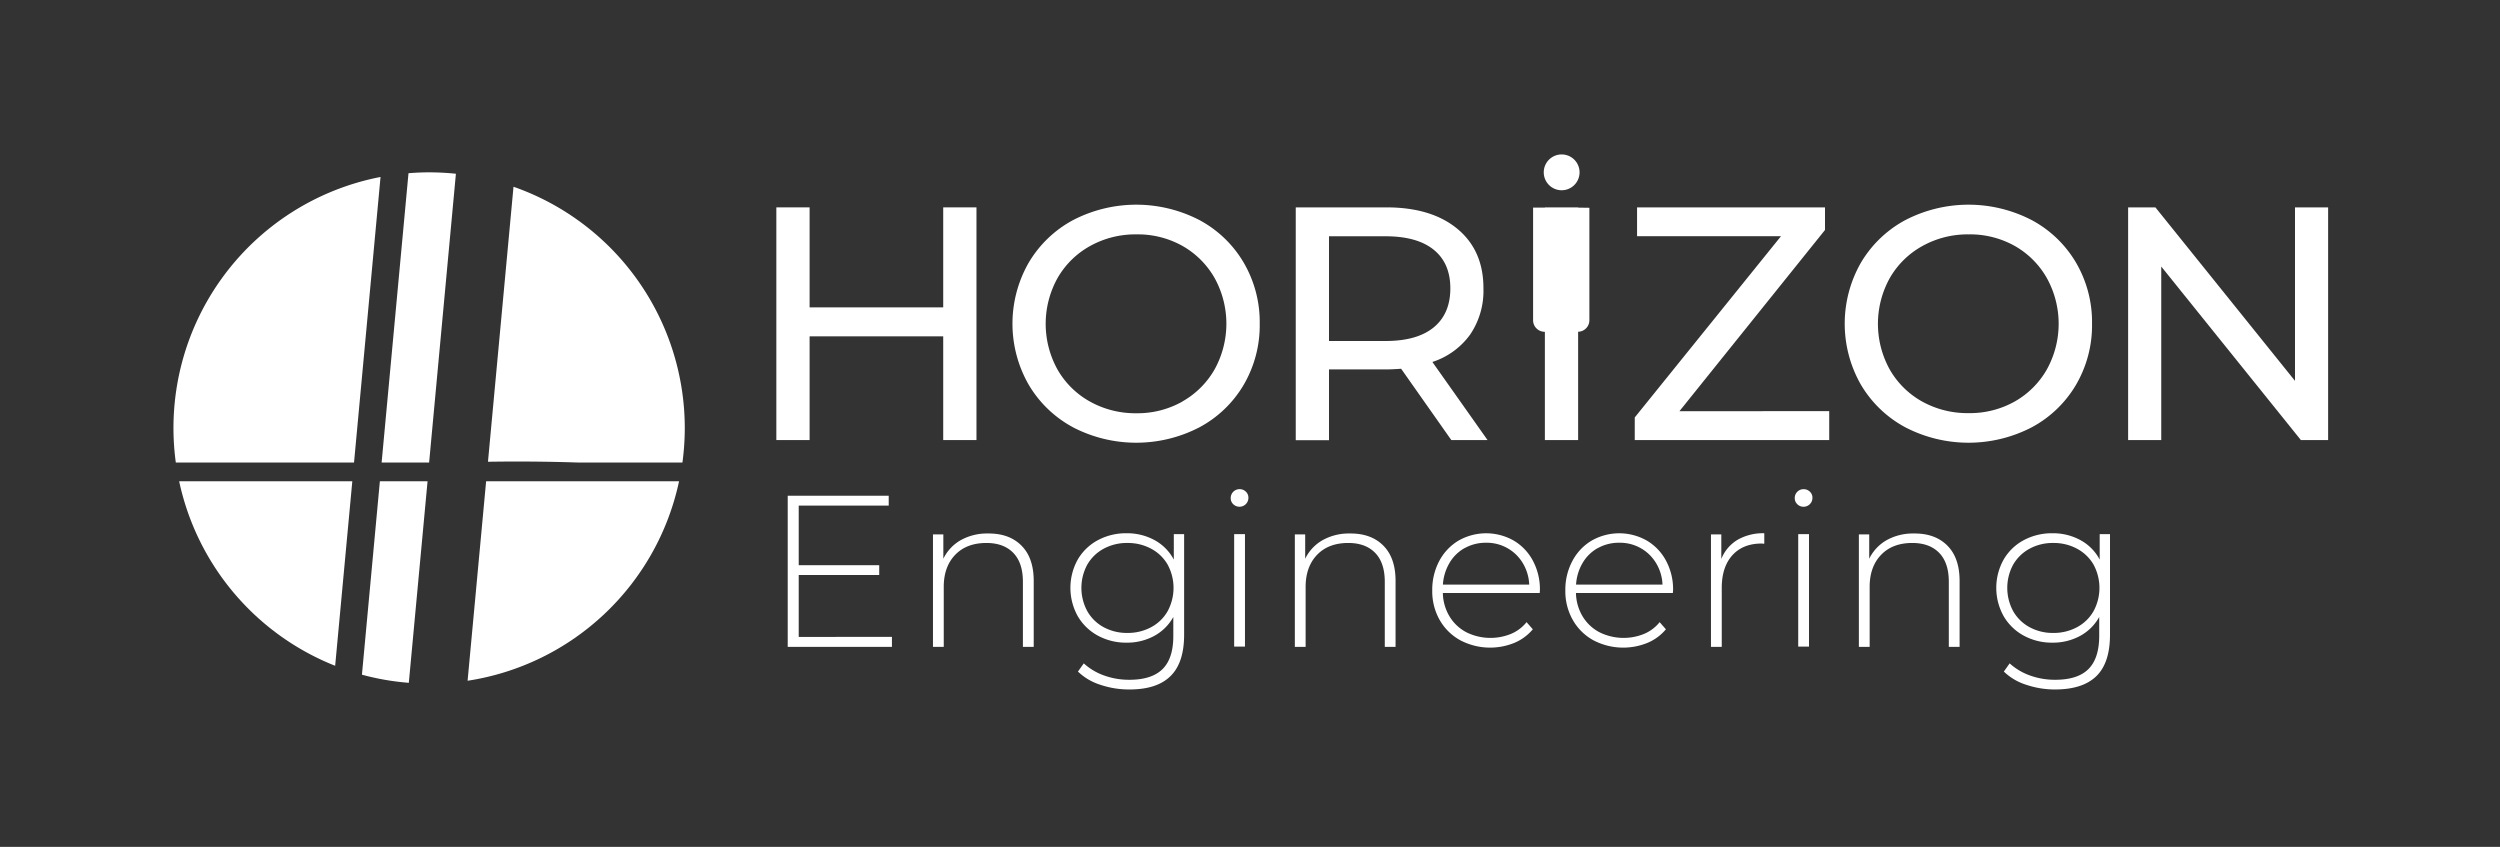 <svg id="Calque_1" data-name="Calque 1" xmlns="http://www.w3.org/2000/svg" viewBox="0 0 800 271"><rect x="0" y="0" width="800" height="271" fill="#333333" stroke="none"/><defs><style>.cls-1{fill:#fff;}</style></defs><path class="cls-1" d="M285.42,203.79V207H252.07V158.63h32.32v3.17h-28.8v19.06h25.76V184H255.59v19.82Z"/><path class="cls-1" d="M326.85,174.58q3.94,3.93,3.94,11.32V207h-3.46V186.18q0-6.08-3.07-9.25c-2.05-2.12-4.91-3.18-8.6-3.18q-6.35,0-10,3.8T302,187.77V207h-3.45v-36h3.32v7.8a13.72,13.72,0,0,1,5.55-5.94,17.23,17.23,0,0,1,8.74-2.14Q322.92,170.64,326.85,174.58Z"/><path class="cls-1" d="M378.92,170.92V203.1q0,9-4.36,13.25c-2.89,2.86-7.27,4.28-13.11,4.28a28.55,28.55,0,0,1-9.4-1.52,18.24,18.24,0,0,1-7.11-4.21l1.87-2.62a19.1,19.1,0,0,0,6.49,3.87,23.45,23.45,0,0,0,8.08,1.38q7.17,0,10.63-3.42t3.45-10.6v-6.08a15.29,15.29,0,0,1-6.14,6.08,18.18,18.18,0,0,1-8.84,2.14,18.84,18.84,0,0,1-9.15-2.24,16.59,16.59,0,0,1-6.46-6.25,18.65,18.65,0,0,1,0-18.09,16.38,16.38,0,0,1,6.46-6.22,19,19,0,0,1,9.15-2.21,18.35,18.35,0,0,1,9,2.21,15.2,15.2,0,0,1,6.14,6.22v-8.15Zm-10.57,29.79a13.19,13.19,0,0,0,5.28-5.11,15.65,15.65,0,0,0,0-14.95,13.29,13.29,0,0,0-5.28-5.07,15.72,15.72,0,0,0-7.59-1.83,15.56,15.56,0,0,0-7.57,1.83,13.38,13.38,0,0,0-5.24,5.07,15.65,15.65,0,0,0,0,14.95,13.28,13.28,0,0,0,5.24,5.11,15.56,15.56,0,0,0,7.57,1.83A15.72,15.72,0,0,0,368.35,200.71Z"/><path class="cls-1" d="M394.66,161.36a2.6,2.6,0,0,1-.83-2,2.82,2.82,0,0,1,2.83-2.83,2.78,2.78,0,0,1,2,.79,2.62,2.62,0,0,1,.83,2,2.83,2.83,0,0,1-2.83,2.83A2.78,2.78,0,0,1,394.66,161.36Zm.27,9.56h3.46v36h-3.46Z"/><path class="cls-1" d="M442.65,174.58q3.93,3.93,3.93,11.32V207h-3.45V186.18q0-6.08-3.07-9.25t-8.6-3.18q-6.36,0-10,3.8t-3.66,10.22V207h-3.45v-36h3.31v7.8a13.68,13.68,0,0,1,5.56-5.94,17.17,17.17,0,0,1,8.73-2.14Q438.71,170.64,442.65,174.58Z"/><path class="cls-1" d="M492.71,189.77h-31a15.16,15.16,0,0,0,2.14,7.49,13.8,13.8,0,0,0,5.42,5.08,17.38,17.38,0,0,0,14.23.51,12.62,12.62,0,0,0,5-3.76l2,2.28a15.39,15.39,0,0,1-5.91,4.35,20.53,20.53,0,0,1-17.29-.83,17,17,0,0,1-6.6-6.49,18.6,18.6,0,0,1-2.38-9.46,19.63,19.63,0,0,1,2.24-9.42,16.62,16.62,0,0,1,6.18-6.53,17.84,17.84,0,0,1,17.65,0,16.37,16.37,0,0,1,6.14,6.45,19.37,19.37,0,0,1,2.24,9.39Zm-24-14.4a12.88,12.88,0,0,0-4.87,4.77,15.56,15.56,0,0,0-2.11,6.94h27.62a14.54,14.54,0,0,0-2.07-6.91,13.42,13.42,0,0,0-11.74-6.49A13.75,13.75,0,0,0,468.75,175.37Z"/><path class="cls-1" d="M535.31,189.77h-31a15,15,0,0,0,2.14,7.49,13.66,13.66,0,0,0,5.42,5.08,17.36,17.36,0,0,0,14.22.51,12.72,12.72,0,0,0,5-3.76l2,2.28a15.32,15.32,0,0,1-5.91,4.35,20.53,20.53,0,0,1-17.29-.83,16.92,16.92,0,0,1-6.59-6.49,18.6,18.6,0,0,1-2.39-9.46,19.52,19.52,0,0,1,2.25-9.42,16.48,16.48,0,0,1,6.18-6.53A17.83,17.83,0,0,1,527,173a16.37,16.37,0,0,1,6.14,6.45,19.37,19.37,0,0,1,2.25,9.39Zm-24-14.4a12.88,12.88,0,0,0-4.87,4.77,15.42,15.42,0,0,0-2.1,6.94H532a14.32,14.32,0,0,0-2.07-6.91,13.42,13.42,0,0,0-11.74-6.49A13.75,13.75,0,0,0,511.35,175.37Z"/><path class="cls-1" d="M556,172.75a16.35,16.35,0,0,1,8.57-2.11V174l-.83-.07q-6,0-9.39,3.76t-3.39,10.46V207h-3.45v-36h3.31v7.87A12.54,12.54,0,0,1,556,172.75Z"/><path class="cls-1" d="M575.15,161.36a2.64,2.64,0,0,1-.83-2,2.76,2.76,0,0,1,.83-2,2.72,2.72,0,0,1,2-.82,2.76,2.76,0,0,1,2,.79,2.58,2.58,0,0,1,.83,2,2.83,2.83,0,0,1-2.83,2.83A2.78,2.78,0,0,1,575.15,161.36Zm.28,9.56h3.45v36h-3.45Z"/><path class="cls-1" d="M623.14,174.58q3.93,3.93,3.93,11.32V207h-3.45V186.18q0-6.08-3.07-9.25t-8.6-3.18q-6.35,0-10,3.8t-3.66,10.22V207h-3.45v-36h3.31v7.8a13.8,13.8,0,0,1,5.56-5.94,17.21,17.21,0,0,1,8.74-2.14Q619.21,170.64,623.14,174.58Z"/><path class="cls-1" d="M675.2,170.92V203.1q0,9-4.35,13.25t-13.12,4.28a28.49,28.49,0,0,1-9.39-1.52,18.1,18.1,0,0,1-7.11-4.21l1.86-2.62a19.19,19.19,0,0,0,6.49,3.87,23.49,23.49,0,0,0,8.08,1.38q7.19,0,10.63-3.42t3.46-10.6v-6.08a15.31,15.31,0,0,1-6.15,6.08,18.15,18.15,0,0,1-8.84,2.14,18.84,18.84,0,0,1-9.15-2.24,16.5,16.5,0,0,1-6.45-6.25,18.58,18.58,0,0,1,0-18.09,16.29,16.29,0,0,1,6.45-6.22,19,19,0,0,1,9.15-2.21,18.3,18.3,0,0,1,9,2.21,15.08,15.08,0,0,1,6.14,6.22v-8.15Zm-10.57,29.79a13.27,13.27,0,0,0,5.29-5.11,15.65,15.65,0,0,0,0-14.95,13.38,13.38,0,0,0-5.29-5.07,15.66,15.66,0,0,0-7.59-1.83,15.49,15.49,0,0,0-7.56,1.83,13.47,13.47,0,0,0-5.25,5.07,15.65,15.65,0,0,0,0,14.95,13.37,13.37,0,0,0,5.25,5.11,15.49,15.49,0,0,0,7.56,1.83A15.66,15.66,0,0,0,664.63,200.71Z"/><path class="cls-1" d="M312.47,66.36v74.46H301.83V107.63H259.07v33.19H248.43V66.36h10.64v32h42.76v-32Z"/><path class="cls-1" d="M343.35,136.72a36.47,36.47,0,0,1-14.2-13.67,39.29,39.29,0,0,1,0-38.93,36.54,36.54,0,0,1,14.2-13.67,43.94,43.94,0,0,1,40.52,0A36.29,36.29,0,0,1,398,84.07a37.67,37.67,0,0,1,5.11,19.52A37.69,37.69,0,0,1,398,123.11a36.26,36.26,0,0,1-14.15,13.61,43.94,43.94,0,0,1-40.52,0Zm35-8.24a27.35,27.35,0,0,0,10.32-10.27,30.25,30.25,0,0,0,0-29.25A27.33,27.33,0,0,0,378.4,78.7,29.2,29.2,0,0,0,363.66,75a29.79,29.79,0,0,0-14.84,3.73A27.1,27.1,0,0,0,338.4,89a30.18,30.18,0,0,0,0,29.25,27.13,27.13,0,0,0,10.42,10.27,29.89,29.89,0,0,0,14.84,3.72A29.3,29.3,0,0,0,378.4,128.48Z"/><path class="cls-1" d="M464.42,140.82,448.36,118c-2,.14-3.55.21-4.68.21h-18.4v22.66H414.64V66.36h29q14.46,0,22.77,6.91t8.29,19A24.93,24.93,0,0,1,470.49,107a24,24,0,0,1-12.13,8.83l17.66,25Zm-5.63-36.06q5.31-4.37,5.32-12.45t-5.32-12.39q-5.32-4.31-15.43-4.31H425.28v33.51h18.08Q453.47,109.12,458.79,104.76Z"/><path class="cls-1" d="M585.35,131.56v9.26H523.12v-7.24l46.8-58H523.86V66.36H584v7.23l-46.59,58Z"/><path class="cls-1" d="M609.67,136.72a36.56,36.56,0,0,1-14.21-13.67,39.36,39.36,0,0,1,0-38.93,36.63,36.63,0,0,1,14.21-13.67,43.94,43.94,0,0,1,40.52,0,36.29,36.29,0,0,1,14.15,13.62,37.67,37.67,0,0,1,5.11,19.52,37.69,37.69,0,0,1-5.11,19.52,36.26,36.26,0,0,1-14.15,13.61,43.94,43.94,0,0,1-40.52,0Zm35.05-8.24A27.26,27.26,0,0,0,655,118.21,30.18,30.18,0,0,0,655,89,27.23,27.23,0,0,0,644.72,78.7,29.2,29.2,0,0,0,630,75a29.79,29.79,0,0,0-14.84,3.73A27.1,27.1,0,0,0,604.72,89a30.18,30.18,0,0,0,0,29.25,27.13,27.13,0,0,0,10.42,10.27A29.89,29.89,0,0,0,630,132.2,29.3,29.3,0,0,0,644.72,128.48Z"/><path class="cls-1" d="M745,66.36v74.46h-8.72L691.6,85.29v55.53H681V66.36h8.73l44.67,55.52V66.36Z"/><path class="cls-1" d="M505,66.44v-.08H494.36v.08h-3.77v36.05a3.69,3.69,0,0,0,3.69,3.68h.08v34.65H505V106.16a3.68,3.68,0,0,0,3.6-3.67v-36Z"/><path class="cls-1" d="M499.68,60.88A5.73,5.73,0,1,0,494,55.15,5.73,5.73,0,0,0,499.68,60.88Z"/><path class="cls-1" d="M113.29,148l8.48-91.37A81.81,81.81,0,0,0,56.26,148Z"/><path class="cls-1" d="M155.56,154l-5.93,63.84A81.85,81.85,0,0,0,217.3,154Z"/><path class="cls-1" d="M57.33,154a81.89,81.89,0,0,0,49.92,59.05L112.74,154Z"/><path class="cls-1" d="M121.56,154l-5.74,61.9a80.71,80.71,0,0,0,15,2.6l6-64.5Z"/><path class="cls-1" d="M137.32,148l8.57-92.4a83.61,83.61,0,0,0-8.57-.45c-2.22,0-4.43.1-6.6.28L122.12,148Z"/><path class="cls-1" d="M184.69,148h33.69a83.66,83.66,0,0,0,.75-11,81.84,81.84,0,0,0-54.81-77.24l-8.17,88C166,147.61,175.61,147.7,184.69,148Z"/></svg>